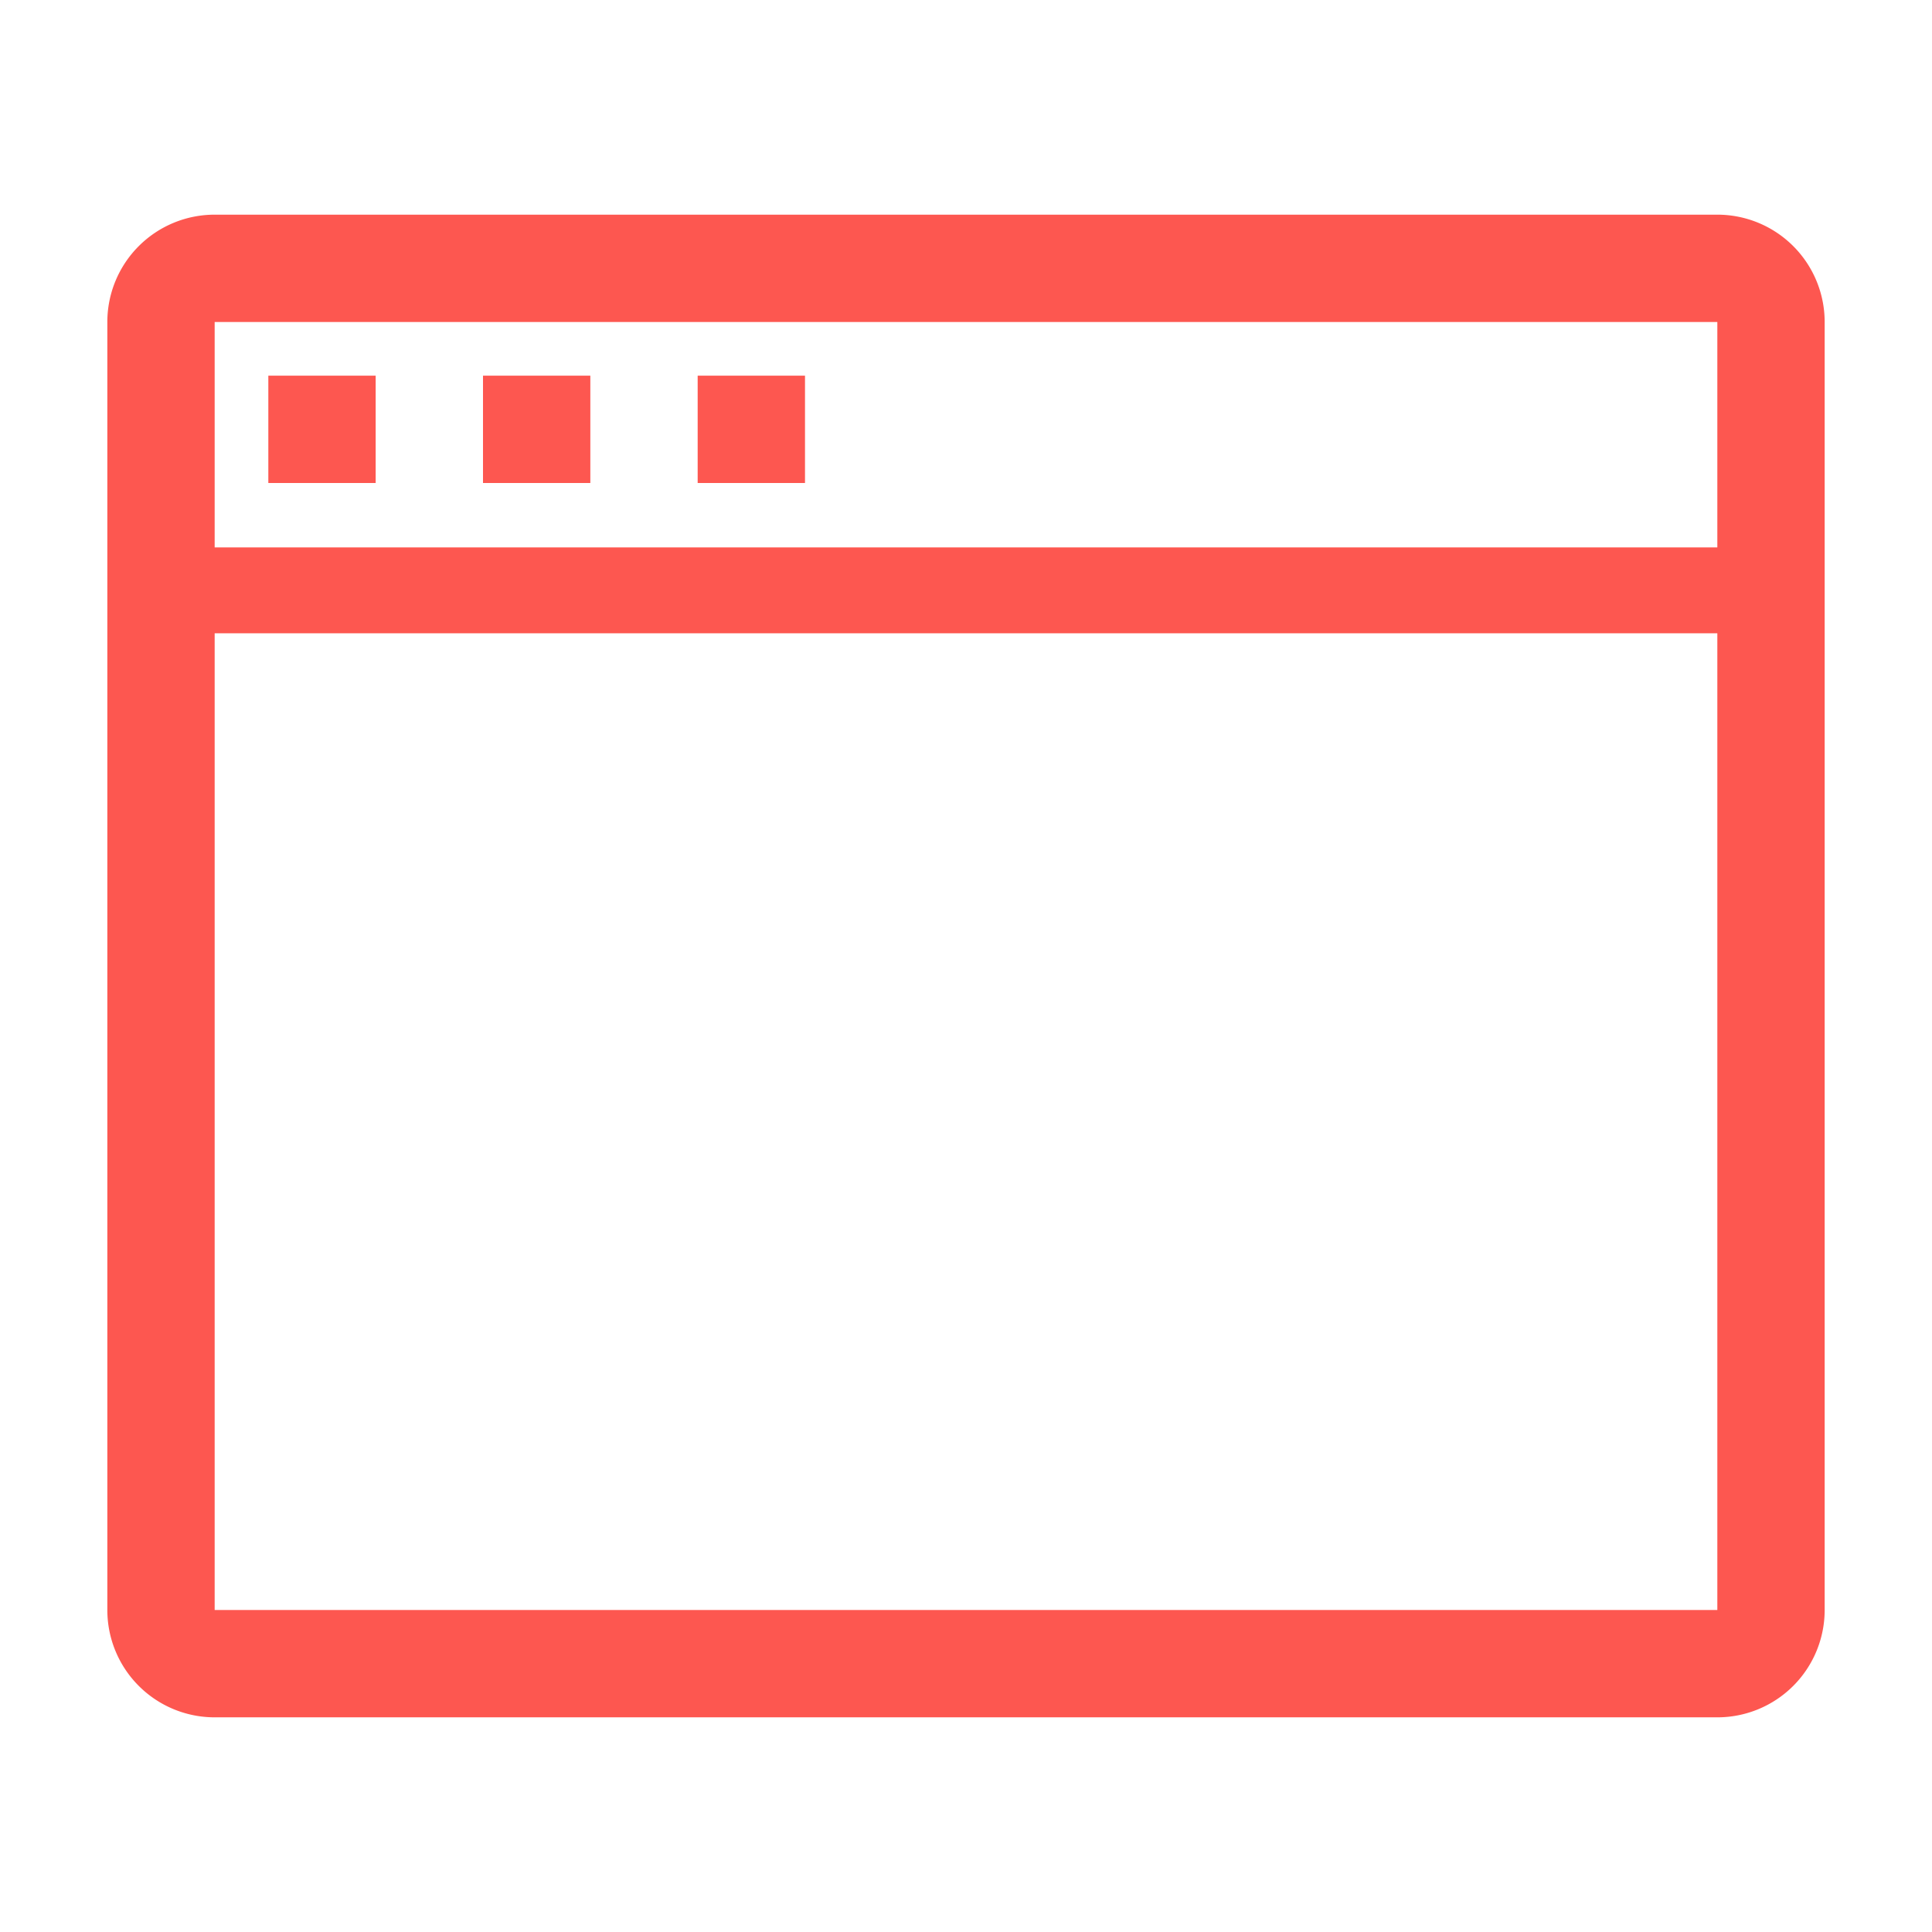 <svg style="display: inline-block" viewBox="0 0 36 36" version="1.1" xmlns="http://www.w3.org/2000/svg" xmlns:xlink="http://www.w3.org/1999/xlink">
    <rect fill="#fd5750" x="5" y="7" width="2" height="2"></rect>
    <rect fill="#fd5750" x="9" y="7" width="2" height="2"></rect>
    <rect fill="#fd5750" x="13" y="7" width="2" height="2"></rect>
    <path fill="#fd5750" d="M32,4H4A2,2,0,0,0,2,6V30a2,2,0,0,0,2,2H32a2,2,0,0,0,2-2V6A2,2,0,0,0,32,4ZM4,6H32v4.2H4ZM4,30V11.8H32V30Z"></path>
    <rect fill="#fd5750" x="0" y="0" width="36" height="36" fill-opacity="0"/>
</svg>